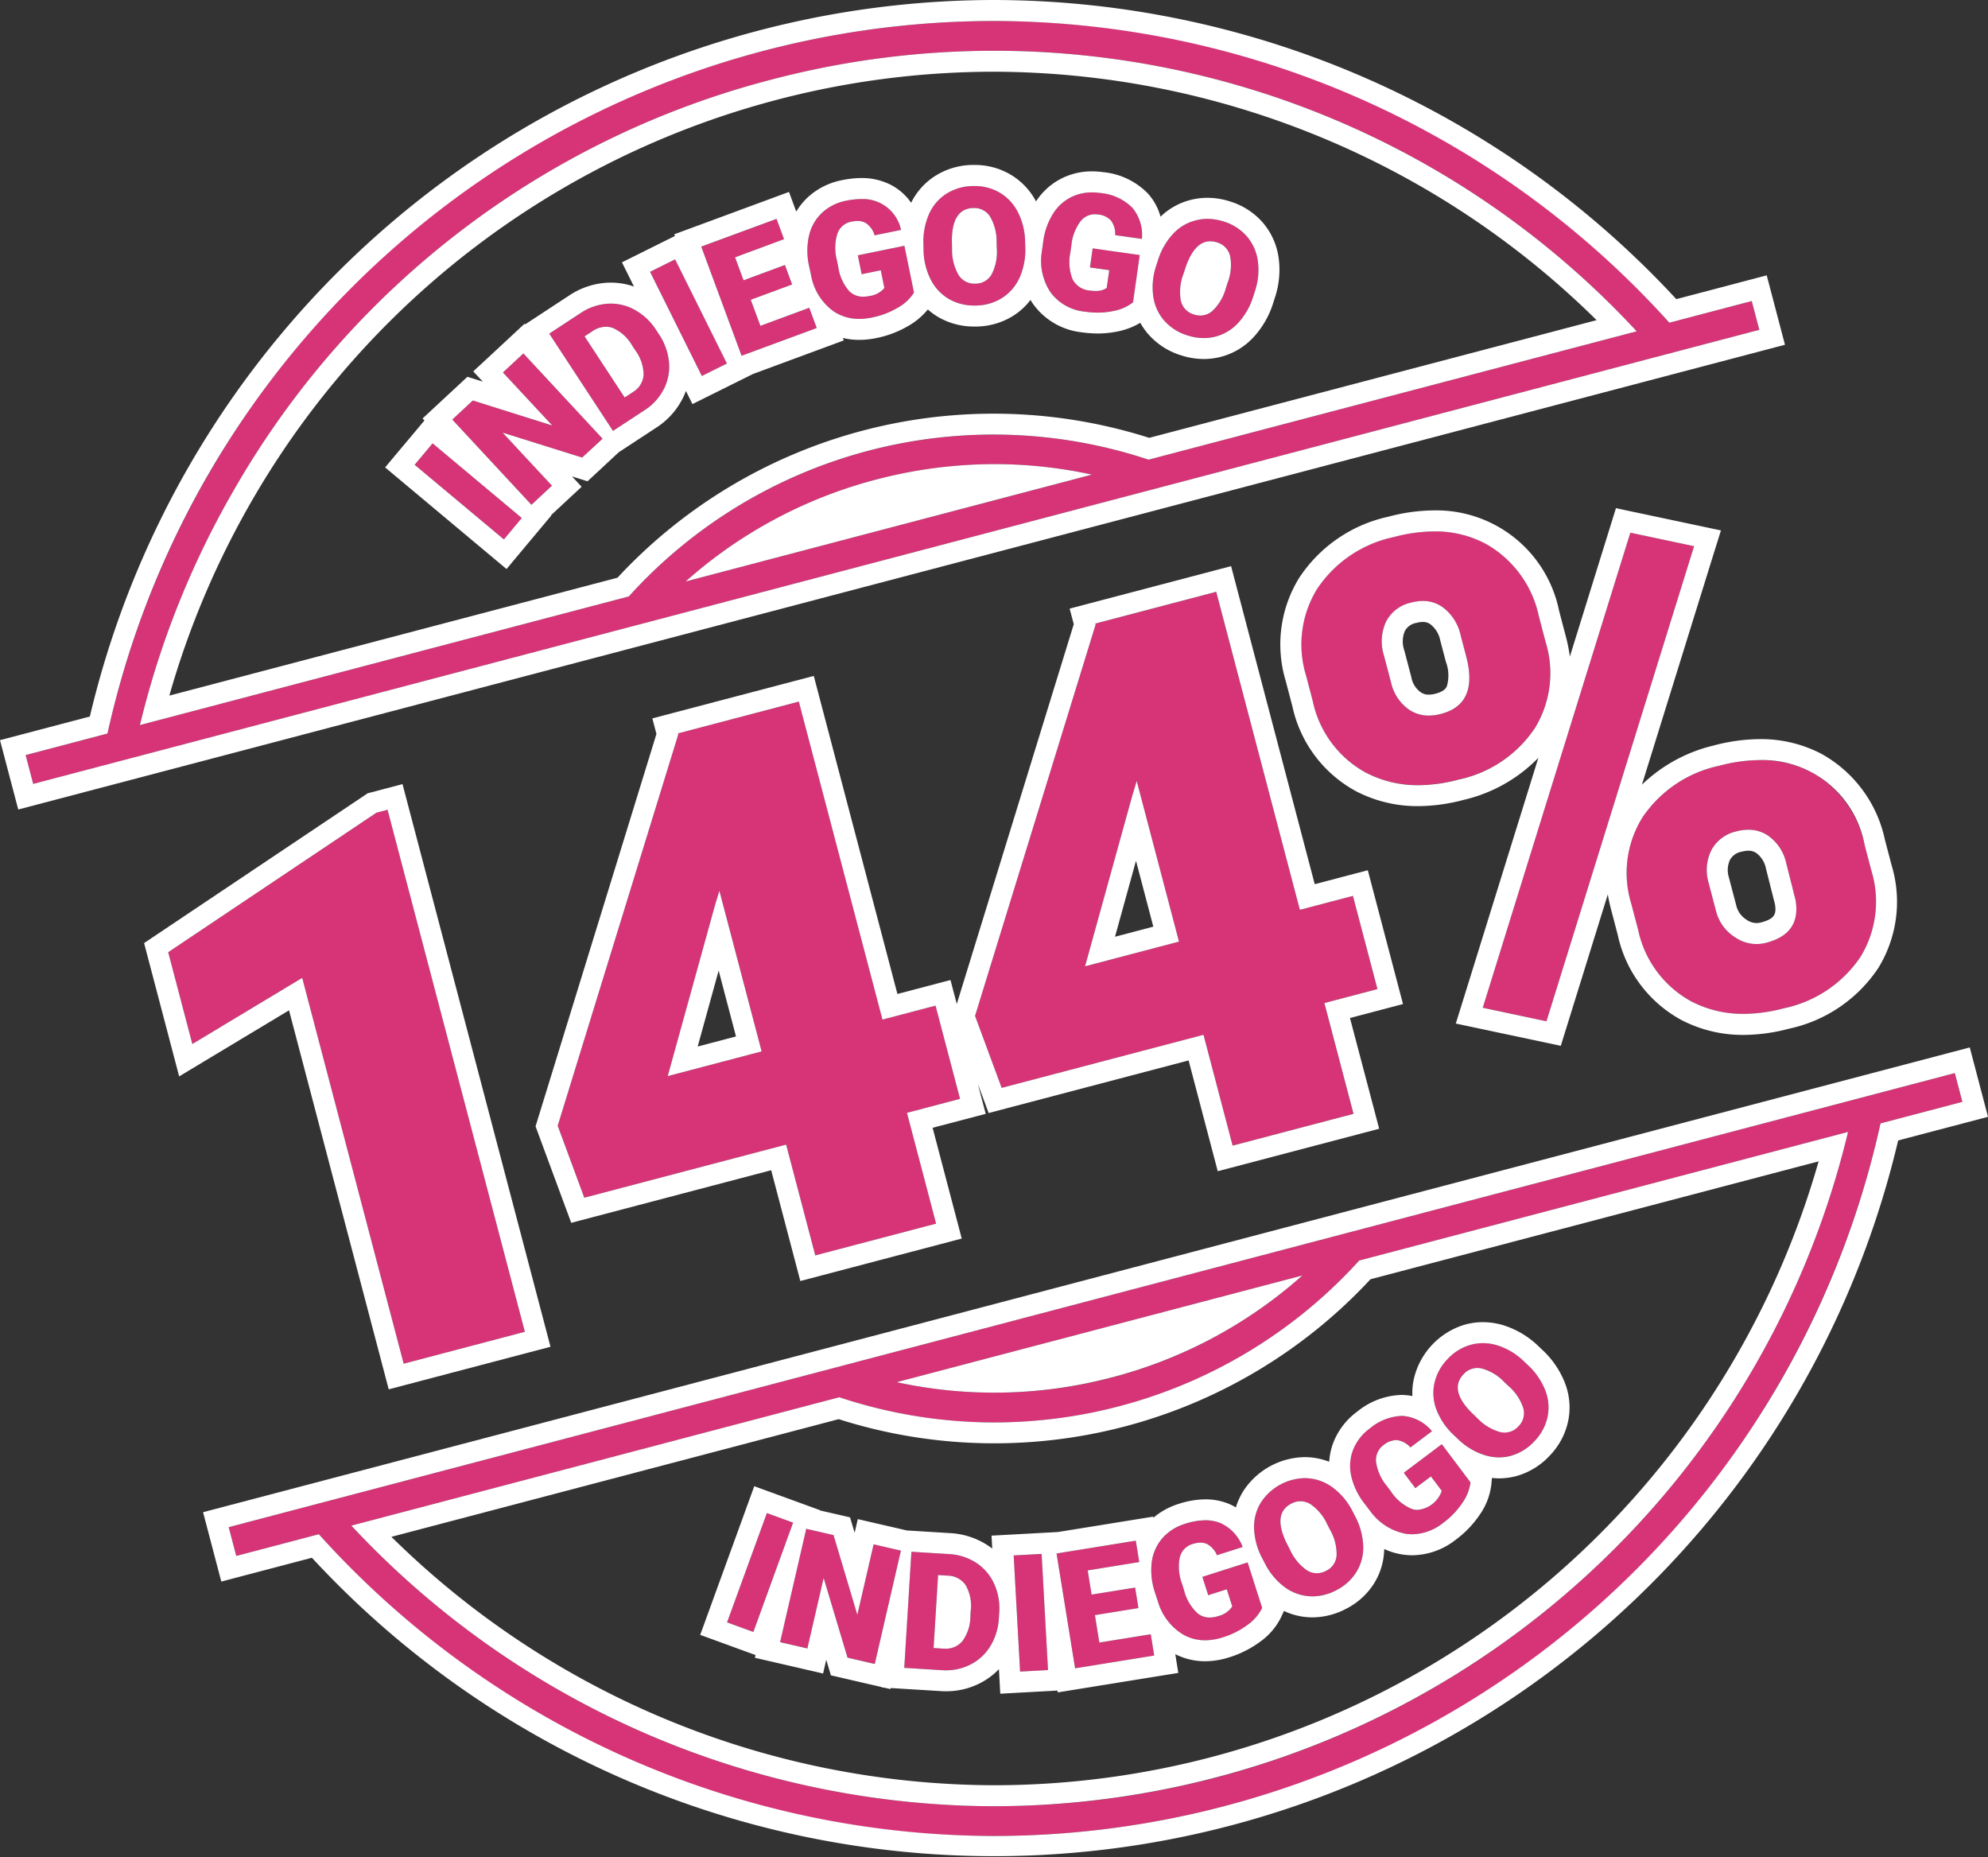 <svg id="Vrstva_1" data-name="Vrstva 1" xmlns="http://www.w3.org/2000/svg" viewBox="0 0 189.448 176.942"><rect x="0" y="0" width="189.448" height="176.942" fill="#333333" stroke="none"/><defs><style>.cls-1{fill:none;}.cls-2{fill:#d73478;}.cls-3{fill:#fff;}</style></defs><path class="cls-1" d="M92.709,22.881l.017.767a4.233,4.233,0,0,0,.168,1.174,4.119,4.119,0,0,0,.1-1.134l-.017-.513a4.1,4.1,0,0,0-.174-1.189A4.047,4.047,0,0,0,92.709,22.881Z"/><path class="cls-1" d="M124.954,146.654l-.234-.453a4.091,4.091,0,0,0-.669-1,4.04,4.04,0,0,0,.3.848l.346.684a4.265,4.265,0,0,0,.657.987A4.147,4.147,0,0,0,124.954,146.654Z"/><path class="cls-1" d="M24.222,47.334a82.182,82.182,0,0,0-8.085,18.947L58.844,55.047A48.855,48.855,0,0,1,109.513,41.72l42.636-11.215A81.458,81.458,0,0,0,73.959,9.53,81.09,81.09,0,0,0,24.222,47.334ZM75.88,20.161v0a6.141,6.141,0,0,1,1.1-1.364,6.67,6.67,0,0,1,3.273-1.64,9.07,9.07,0,0,1,1.814-.2,6.037,6.037,0,0,1,2.868.672,5.373,5.373,0,0,1,1.892,1.684,6.372,6.372,0,0,1,2.237-2.52,6.786,6.786,0,0,1,3.547-1.079c.081,0,.162,0,.242,0a6.685,6.685,0,0,1,3.335.853,6.5,6.5,0,0,1,2.538,2.617,6.289,6.289,0,0,1,2.763-2.339,6.458,6.458,0,0,1,2.579-.522,7.491,7.491,0,0,1,1.056.076,6.861,6.861,0,0,1,4.25,2.022,5.392,5.392,0,0,1,1.216,2.222,6.364,6.364,0,0,1,2.952-1.618,6.534,6.534,0,0,1,1.52-.18,7.12,7.12,0,0,1,2.183.355,6.742,6.742,0,0,1,3.086,2,6.514,6.514,0,0,1,1.514,3.355,8.376,8.376,0,0,1-.354,3.8l-.157.487a8.541,8.541,0,0,1-1.907,3.311,6.432,6.432,0,0,1-3.2,1.872,6.535,6.535,0,0,1-1.514.178,7.078,7.078,0,0,1-2.173-.352,6.82,6.82,0,0,1-3.078-1.969,6.318,6.318,0,0,1-.8-1.129,6.81,6.81,0,0,1-2.24.842,9.274,9.274,0,0,1-1.816.177,10.654,10.654,0,0,1-1.494-.109,6.589,6.589,0,0,1-4.591-2.6q-.173-.237-.324-.487a6.265,6.265,0,0,1-1.566,1.449,6.742,6.742,0,0,1-3.529,1.076c-.085,0-.169,0-.253,0a6.761,6.761,0,0,1-3.308-.824,6.348,6.348,0,0,1-1.13-.8,6.786,6.786,0,0,1-1.831,1.549,9.817,9.817,0,0,1-3.095,1.178,8.063,8.063,0,0,1-1.606.169,6.671,6.671,0,0,1-1.568-.183l.088.236-1.877.694-6.777,2.505-1.589.79-2.386,1.186-1.791.891-.622-1.251a7.035,7.035,0,0,1-.3.693,7.15,7.15,0,0,1-2.5,2.785l-3.05,2-.55.361-.181.168-1.946,1.809-.852.791-1.109-.348-.367-.116.915.985-1.465,1.362-1.443,1.342.027.023-1.282,1.534-1.71,2.043L48.27,54.22l-1.534-1.284-8.5-7.115L36.7,44.537,37.985,43,39.7,40.961l.75-.9-.176-.19,1.465-1.362,1.958-1.818.852-.792,1.11.349.352.111-.907-.976,1.465-1.361,1.951-1.814,1.062-.987-.007-.01.057-.037.353-.328.056.06,1.207-.792,2.986-1.958a7.255,7.255,0,0,1,3.543-1.215c.147-.009.293-.014.439-.014a6.619,6.619,0,0,1,2.2.377l-.258-.519L59.269,25l1.79-.89,2.385-1.187.873-.434-.06-.162,1.876-.693,7.177-2.653,1.877-.693Z"/><path class="cls-1" d="M113.134,126.489l-15.676,4.124a42.8,42.8,0,0,0,15.676-4.124Z"/><path class="cls-1" d="M114.453,27.869a4.13,4.13,0,0,0,.474-1.041l.156-.482a4.053,4.053,0,0,0,.235-1.179,4.067,4.067,0,0,0-.387.814l-.242.726A4.261,4.261,0,0,0,114.453,27.869Z"/><path class="cls-1" d="M169.147,86.167l-.859-3.406a2.4,2.4,0,0,0-.92-1.48,1.288,1.288,0,0,0-.753-.22,2.513,2.513,0,0,0-.629.09,1.588,1.588,0,0,0-1.117.762,2.315,2.315,0,0,0-.127,1.642l.722,2.743a2.191,2.191,0,0,0,.987,1.346,1.663,1.663,0,0,0,.93.309,1.768,1.768,0,0,0,.452-.063C169.127,87.55,169.3,87.1,169.147,86.167Z"/><path class="cls-1" d="M137.887,65.385a3.723,3.723,0,0,0-.1-2.34l-.536-2.039a2.563,2.563,0,0,0-.936-1.523,1.18,1.18,0,0,0-.718-.219,2.474,2.474,0,0,0-.621.09,1.526,1.526,0,0,0-1.1.785,2.571,2.571,0,0,0-.045,1.843l.67,2.544a2.238,2.238,0,0,0,.909,1.446,1.3,1.3,0,0,0,.754.217,2.625,2.625,0,0,0,.663-.1C137.677,65.868,137.83,65.517,137.887,65.385Z"/><path class="cls-1" d="M92.031,46.318a43.014,43.014,0,0,0-15.717,4.134Z"/><polygon class="cls-1" points="106.256 89.257 109.909 88.296 108.259 82.021 106.256 89.257"/><polygon class="cls-1" points="66.486 99.718 70.139 98.757 68.488 92.481 66.486 99.718"/><path class="cls-1" d="M142,133.158a4.093,4.093,0,0,0-.961-.721,4.008,4.008,0,0,0,.567.7l.551.531a4.276,4.276,0,0,0,.947.717,4.1,4.1,0,0,0-.732-.875Z"/><path class="cls-1" d="M165.227,129.607a82.179,82.179,0,0,0,8.084-18.947L130.6,121.894a48.856,48.856,0,0,1-50.682,13.331L37.3,146.437a81.46,81.46,0,0,0,78.19,20.974A81.092,81.092,0,0,0,165.227,129.607Zm-15.8,5.836a6.739,6.739,0,0,1-1.749,3.251,6.817,6.817,0,0,1-3.107,1.928,6.306,6.306,0,0,1-2.4.2l-.053.6a6.278,6.278,0,0,1-1.107,2.9,9.806,9.806,0,0,1-2.291,2.388,6.8,6.8,0,0,1-4.133,1.478,6.265,6.265,0,0,1-.954-.073,6.387,6.387,0,0,1-1.728-.523,6.382,6.382,0,0,1-.93,3.219,6.745,6.745,0,0,1-2.724,2.489,6.9,6.9,0,0,1-3.183.805c-.128,0-.257,0-.385-.011a6.3,6.3,0,0,1-2.332-.6l-.244.54a6.258,6.258,0,0,1-2,2.374,9.876,9.876,0,0,1-2.953,1.5,7.665,7.665,0,0,1-2.316.379,6.231,6.231,0,0,1-2.842-.675l.289,1.785-1.975.319-7.538,1.218-1.975.319-.028-.175-.788.044-2.661.146-2,.111-.11-2-.018-.34a6.725,6.725,0,0,1-1.839,1.356,7.072,7.072,0,0,1-3.209.751c-.148,0-.3,0-.459-.014l-3.639-.223-1.17-.072-.023.1-.594-.137-.209-.013,0-.035-1.147-.264-2.59-.6-1.133-.261-.334-1.114-.11-.368-.3,1.309-1.949-.45-2.6-.6-1.949-.45L72,157.7l-.893-.325-2.5-.913-1.878-.685.685-1.879L71.2,143.486l.684-1.88,1.88.685,2.5.912,1.879.685-.009.024,1.744.4,1.134.262.332,1.115.106.353.3-1.3,1.949.45,2.6.6.132.031.545.033,3.563.22a7.253,7.253,0,0,1,3.567,1.148q.237.155.457.326L94.5,146.32l2-.109,2.66-.145,1.671-.092,7.1-1.146,1.974-.319.018.105a6.873,6.873,0,0,1,2.417-1.323,8.388,8.388,0,0,1,2.537-.429,5.8,5.8,0,0,1,2.168.4,5.293,5.293,0,0,1,.743.368,6.344,6.344,0,0,1,.669-1.5,7.1,7.1,0,0,1,5.884-3.29c.148,0,.3.005.449.015a6.372,6.372,0,0,1,1.888.426,6.151,6.151,0,0,1,.423-1.9,6.662,6.662,0,0,1,2.255-2.886,6.981,6.981,0,0,1,4.187-1.582c.083,0,.165,0,.251.006a5.376,5.376,0,0,1,.813.1,6.286,6.286,0,0,1,.137-1.632,7.065,7.065,0,0,1,4.895-5.183,6.4,6.4,0,0,1,1.682-.226,6.814,6.814,0,0,1,2,.308,8.408,8.408,0,0,1,3.274,1.959l.371.351a8.545,8.545,0,0,1,2.162,3.15A6.406,6.406,0,0,1,149.425,135.443Z"/><path class="cls-2" d="M20.046,44.9a86.677,86.677,0,0,0-9.8,25l-7.8,2.051.288,1.1.433,1.646L167.655,31.426l-.433-1.647-.288-1.095-7.852,2.065A86.359,86.359,0,0,0,72.729,4.854,85.9,85.9,0,0,0,20.046,44.9Zm45.293,10.51A44.021,44.021,0,0,1,83.474,45.7,44.475,44.475,0,0,1,94.8,44.227a43.652,43.652,0,0,1,9.255,1ZM73.451,7.6A83.481,83.481,0,0,1,155.97,31.568L109.454,43.8A46.9,46.9,0,0,0,59.921,56.832L13.336,69.086A83.928,83.928,0,0,1,22.5,46.326,83.072,83.072,0,0,1,73.451,7.6Z"/><path class="cls-3" d="M170.1,32.851l-.509-1.934-.433-1.646-.288-1.1-.509-1.934-1.934.509-6.682,1.757A88.766,88.766,0,0,0,94.708,0h0A88.643,88.643,0,0,0,8.563,68.273L1.934,70.017,0,70.526.509,72.46l.288,1.1L1.23,75.2l.509,1.934,1.934-.508L168.164,33.36ZM94.708,2a86.849,86.849,0,0,1,64.374,28.749l7.852-2.065.288,1.095.433,1.647L3.164,74.693l-.433-1.646-.288-1.1,7.8-2.051A86.568,86.568,0,0,1,94.708,2Z"/><path class="cls-3" d="M13.336,69.086,59.921,56.832A46.861,46.861,0,0,1,109.454,43.8L155.97,31.568A83.481,83.481,0,0,0,73.451,7.6,83.072,83.072,0,0,0,22.5,46.326,83.928,83.928,0,0,0,13.336,69.086ZM152.149,30.505,109.513,41.72A48.9,48.9,0,0,0,58.844,55.047L16.137,66.281a82.182,82.182,0,0,1,8.085-18.947,81.695,81.695,0,0,1,70.485-40.5A82.062,82.062,0,0,1,152.149,30.505Z"/><path class="cls-3" d="M83.474,45.7a44.021,44.021,0,0,0-18.135,9.707l38.714-10.183a43.652,43.652,0,0,0-9.255-1A44.475,44.475,0,0,0,83.474,45.7Z"/><path class="cls-2" d="M169.4,132.044a86.671,86.671,0,0,0,9.8-25l7.8-2.052-.313-1.19-.409-1.552L21.793,145.516l.409,1.552.313,1.19,7.868-2.07a86.322,86.322,0,0,0,86.336,25.9A85.889,85.889,0,0,0,169.4,132.044Zm-45.292-10.51A44.089,44.089,0,0,1,85.451,131.7ZM116,169.346a83.427,83.427,0,0,1-21.249,2.76H94.74a83.986,83.986,0,0,1-61.262-26.732l46.5-12.232a46.841,46.841,0,0,0,14.751,2.4h0a46.991,46.991,0,0,0,34.794-15.428l46.585-12.254A83.864,83.864,0,0,1,116,169.346Z"/><path class="cls-3" d="M188.94,104.481l-.313-1.189-.408-1.553-.509-1.934-1.934.509L21.285,143.582l-1.934.508.508,1.934.409,1.553.312,1.189.509,1.935,1.934-.509,6.7-1.762a88.522,88.522,0,0,0,151.163-39.762l6.629-1.744,1.934-.508Zm-94.2,70.461a86.826,86.826,0,0,1-64.357-28.754l-7.868,2.07-.313-1.19-.409-1.552,164.491-43.268.409,1.552.313,1.19-7.8,2.052a86.568,86.568,0,0,1-84.465,67.9Z"/><path class="cls-3" d="M105.974,131.242a44.021,44.021,0,0,0,18.136-9.708L85.451,131.7a43.83,43.83,0,0,0,20.523-.461Z"/><path class="cls-3" d="M176.112,107.855l-46.585,12.254a46.991,46.991,0,0,1-34.794,15.428h0a46.841,46.841,0,0,1-14.751-2.4l-46.5,12.232A83.986,83.986,0,0,0,94.74,172.106h.009a83.825,83.825,0,0,0,81.363-64.251ZM94.749,170.106A82.078,82.078,0,0,1,37.3,146.437l42.623-11.212A48.915,48.915,0,0,0,130.6,121.894l42.707-11.234a82.179,82.179,0,0,1-8.084,18.947,81.7,81.7,0,0,1-70.478,40.5Z"/><polygon class="cls-2" points="109.994 157.747 109.666 155.719 104.766 156.51 104.344 153.894 108.492 153.224 108.176 151.27 104.028 151.94 103.655 149.634 108.57 148.839 108.241 146.802 100.688 148.022 102.456 158.965 109.994 157.747"/><polygon class="cls-2" points="83.255 147.146 81.704 153.866 79.435 146.264 76.831 145.662 74.339 156.464 76.943 157.065 78.493 150.344 80.77 157.948 83.36 158.545 85.851 147.744 83.255 147.146"/><rect class="cls-2" x="96.907" y="148.127" width="2.665" height="11.085" transform="translate(-8.303 5.636) rotate(-3.153)"/><rect class="cls-2" x="66.896" y="148.502" width="11.084" height="2.664" transform="translate(-93.139 166.62) rotate(-69.987)"/><path class="cls-2" d="M118.9,148.879l-4.315,1.378.559,1.747,1.769-.565.523,1.639a2.244,2.244,0,0,1-1.337.915,2.7,2.7,0,0,1-.816.138,1.8,1.8,0,0,1-1.139-.389,4.467,4.467,0,0,1-1.3-2.2l-.2-.639a4.538,4.538,0,0,1-.211-2.49,1.742,1.742,0,0,1,1.219-1.285,2.535,2.535,0,0,1,.76-.131,1.509,1.509,0,0,1,.594.115,2.105,2.105,0,0,1,.968,1.081l2.451-.782a4.019,4.019,0,0,0-2.133-2.288,3.785,3.785,0,0,0-1.423-.259,6.4,6.4,0,0,0-1.93.334,4.689,4.689,0,0,0-2.174,1.386,4.3,4.3,0,0,0-1.006,2.294,6.611,6.611,0,0,0,.319,2.9l.3.911a5.392,5.392,0,0,0,2.455,3.109,4.225,4.225,0,0,0,2.01.5,5.626,5.626,0,0,0,1.709-.285,7.8,7.8,0,0,0,2.353-1.191,4.3,4.3,0,0,0,1.383-1.6Z"/><path class="cls-2" d="M133.771,140.331l1.1,1.466,1.484-1.116,1.035,1.375a2.7,2.7,0,0,1-2.3,1.811,1.8,1.8,0,0,1-.589-.1,4.458,4.458,0,0,1-1.952-1.651l-.4-.536a4.549,4.549,0,0,1-1.019-2.281,1.745,1.745,0,0,1,.728-1.616,2,2,0,0,1,1.18-.464c.031,0,.062,0,.093,0a2.1,2.1,0,0,1,1.27.7l2.057-1.546a4.023,4.023,0,0,0-2.768-1.458c-.051,0-.1,0-.155,0a5.036,5.036,0,0,0-2.985,1.18,4.675,4.675,0,0,0-1.6,2.025,4.308,4.308,0,0,0-.194,2.5,6.609,6.609,0,0,0,1.257,2.632l.582.763a5.393,5.393,0,0,0,3.342,2.125,4.2,4.2,0,0,0,.65.05,4.826,4.826,0,0,0,2.93-1.076,7.781,7.781,0,0,0,1.83-1.9,4.318,4.318,0,0,0,.779-1.968l-2.736-3.638Z"/><path class="cls-2" d="M93.014,148.9a5.263,5.263,0,0,0-2.6-.826l-3.563-.219-.68,11.063,3.639.224c.113.006.226.01.336.01a5.057,5.057,0,0,0,2.309-.538,4.708,4.708,0,0,0,1.924-1.773,5.7,5.7,0,0,0,.81-2.685l.031-.509a5.689,5.689,0,0,0-.5-2.757A4.7,4.7,0,0,0,93.014,148.9Zm-.512,4.61-.029.479a4,4,0,0,1-.765,2.389,2.032,2.032,0,0,1-1.626.716c-.061,0-.124,0-.187-.006l-.927-.057.428-6.953.895.056a2.107,2.107,0,0,1,1.743.923A3.971,3.971,0,0,1,92.5,153.511Z"/><path class="cls-2" d="M146.223,137.32a4.749,4.749,0,0,0,1.246-2.3,4.428,4.428,0,0,0-.22-2.562,6.547,6.547,0,0,0-1.67-2.41l-.371-.351a6.378,6.378,0,0,0-2.485-1.5,4.781,4.781,0,0,0-1.411-.22,4.349,4.349,0,0,0-1.154.156,4.727,4.727,0,0,0-2.214,1.363,4.787,4.787,0,0,0-1.254,2.309,4.426,4.426,0,0,0,.218,2.566,6.544,6.544,0,0,0,1.676,2.409l.453.43a6.341,6.341,0,0,0,2.461,1.443,4.7,4.7,0,0,0,1.348.2,4.3,4.3,0,0,0,1.178-.165A4.806,4.806,0,0,0,146.223,137.32Zm-3.254-.869a4.786,4.786,0,0,1-2.19-1.33l-.587-.566q-2.111-2.156-.728-3.615a1.761,1.761,0,0,1,1.317-.6,2.127,2.127,0,0,1,.39.038,4.662,4.662,0,0,1,2.2,1.324l.37.351a4.66,4.66,0,0,1,1.414,2.1,1.747,1.747,0,0,1-.448,1.725,1.777,1.777,0,0,1-1.323.609A2.026,2.026,0,0,1,142.969,136.451Z"/><path class="cls-2" d="M129.27,149.769a4.441,4.441,0,0,0,.637-2.492,6.524,6.524,0,0,0-.781-2.826l-.234-.454a6.367,6.367,0,0,0-1.851-2.235,4.518,4.518,0,0,0-2.4-.909c-.1-.007-.206-.01-.309-.01a5.1,5.1,0,0,0-4.178,2.334,4.431,4.431,0,0,0-.64,2.493,6.558,6.558,0,0,0,.786,2.828l.287.554a6.329,6.329,0,0,0,1.845,2.176,4.442,4.442,0,0,0,2.372.87c.089,0,.177.008.266.008a4.889,4.889,0,0,0,2.265-.582A4.757,4.757,0,0,0,129.27,149.769Zm-2.89-.1a1.945,1.945,0,0,1-.894.235,1.806,1.806,0,0,1-.936-.276,4.808,4.808,0,0,1-1.628-1.979l-.367-.727q-1.281-2.732.506-3.653a1.878,1.878,0,0,1,.872-.227,1.843,1.843,0,0,1,.924.263,4.664,4.664,0,0,1,1.641,1.977l.233.453a4.663,4.663,0,0,1,.641,2.454A1.748,1.748,0,0,1,126.38,149.671Z"/><path class="cls-3" d="M146.955,128.6l-.371-.351a8.408,8.408,0,0,0-3.274-1.959,6.814,6.814,0,0,0-2-.308,6.4,6.4,0,0,0-1.682.226,7.065,7.065,0,0,0-4.895,5.183,6.286,6.286,0,0,0-.137,1.632,5.376,5.376,0,0,0-.813-.1c-.086,0-.168-.006-.251-.006a6.981,6.981,0,0,0-4.187,1.582,6.662,6.662,0,0,0-2.255,2.886,6.151,6.151,0,0,0-.423,1.9,6.372,6.372,0,0,0-1.888-.426c-.153-.01-.3-.015-.449-.015a7.1,7.1,0,0,0-5.884,3.29,6.344,6.344,0,0,0-.669,1.5,5.293,5.293,0,0,0-.743-.368,5.8,5.8,0,0,0-2.168-.4,8.388,8.388,0,0,0-2.537.429,6.873,6.873,0,0,0-2.417,1.323l-.018-.105-1.974.319-7.1,1.146-1.671.092-2.66.145-2,.109.068,1.233q-.22-.171-.457-.326a7.253,7.253,0,0,0-3.567-1.148l-3.563-.22-.545-.033-.132-.031-2.6-.6-1.949-.45-.3,1.3-.106-.353-.332-1.115-1.134-.262-1.744-.4.009-.024-1.879-.685-2.5-.912-1.88-.685-.684,1.88L67.411,153.9l-.685,1.879,1.878.685,2.5.913L72,157.7l-.06.261,1.949.45,2.6.6,1.949.45.3-1.309.11.368.334,1.114,1.133.261,2.59.6,1.147.264,0,.035.209.013.594.137.023-.1,1.17.072,3.639.223c.161.009.311.014.459.014a7.072,7.072,0,0,0,3.209-.751,6.725,6.725,0,0,0,1.839-1.356l.018.34.11,2,2-.111,2.661-.146.788-.044.028.175,1.975-.319,7.538-1.218,1.975-.319L112,157.617a6.231,6.231,0,0,0,2.842.675,7.665,7.665,0,0,0,2.316-.379,9.876,9.876,0,0,0,2.953-1.5,6.258,6.258,0,0,0,2-2.374l.244-.54a6.3,6.3,0,0,0,2.332.6c.128.007.257.011.385.011a6.9,6.9,0,0,0,3.183-.805,6.745,6.745,0,0,0,2.724-2.489,6.382,6.382,0,0,0,.93-3.219,6.387,6.387,0,0,0,1.728.523,6.265,6.265,0,0,0,.954.073,6.8,6.8,0,0,0,4.133-1.478,9.806,9.806,0,0,0,2.291-2.388,6.278,6.278,0,0,0,1.107-2.9l.053-.6a6.306,6.306,0,0,0,2.4-.2,6.817,6.817,0,0,0,3.107-1.928,6.739,6.739,0,0,0,1.749-3.251,6.406,6.406,0,0,0-.308-3.693A8.545,8.545,0,0,0,146.955,128.6ZM141.5,138.658a6.341,6.341,0,0,1-2.461-1.443l-.453-.43a6.544,6.544,0,0,1-1.676-2.409,4.426,4.426,0,0,1-.218-2.566,4.787,4.787,0,0,1,1.254-2.309,4.727,4.727,0,0,1,2.214-1.363,4.349,4.349,0,0,1,1.154-.156,4.781,4.781,0,0,1,1.411.22,6.378,6.378,0,0,1,2.485,1.5l.371.351a6.547,6.547,0,0,1,1.67,2.41,4.428,4.428,0,0,1,.22,2.562,4.749,4.749,0,0,1-1.246,2.3,4.806,4.806,0,0,1-2.2,1.377,4.3,4.3,0,0,1-1.178.165A4.7,4.7,0,0,1,141.5,138.658Zm-2.149,4.557a7.781,7.781,0,0,1-1.83,1.9,4.826,4.826,0,0,1-2.93,1.076,4.2,4.2,0,0,1-.65-.05,5.393,5.393,0,0,1-3.342-2.125l-.582-.763a6.609,6.609,0,0,1-1.257-2.632,4.308,4.308,0,0,1,.194-2.5,4.675,4.675,0,0,1,1.6-2.025,5.036,5.036,0,0,1,2.985-1.18c.052,0,.1,0,.155,0a4.023,4.023,0,0,1,2.768,1.458l-2.057,1.546a2.1,2.1,0,0,0-1.27-.7c-.031,0-.062,0-.093,0a2,2,0,0,0-1.18.464,1.745,1.745,0,0,0-.728,1.616,4.549,4.549,0,0,0,1.019,2.281l.4.536a4.458,4.458,0,0,0,1.952,1.651,1.8,1.8,0,0,0,.589.1,2.7,2.7,0,0,0,2.3-1.811l-1.035-1.375-1.484,1.116-1.1-1.466,3.621-2.722,2.736,3.638A4.318,4.318,0,0,1,139.349,143.215ZM124.8,152.1a4.442,4.442,0,0,1-2.372-.87,6.329,6.329,0,0,1-1.845-2.176l-.287-.554a6.558,6.558,0,0,1-.786-2.828,4.431,4.431,0,0,1,.64-2.493,5.1,5.1,0,0,1,4.178-2.334c.1,0,.206,0,.309.01a4.518,4.518,0,0,1,2.4.909A6.367,6.367,0,0,1,128.892,144l.234.454a6.524,6.524,0,0,1,.781,2.826,4.441,4.441,0,0,1-.637,2.492,4.757,4.757,0,0,1-1.935,1.755,4.889,4.889,0,0,1-2.265.582C124.981,152.106,124.893,152.1,124.8,152.1Zm-5.9,2.718a7.8,7.8,0,0,1-2.353,1.191,5.626,5.626,0,0,1-1.709.285,4.225,4.225,0,0,1-2.01-.5,5.392,5.392,0,0,1-2.455-3.109l-.3-.911a6.611,6.611,0,0,1-.319-2.9,4.3,4.3,0,0,1,1.006-2.294,4.689,4.689,0,0,1,2.174-1.386,6.4,6.4,0,0,1,1.93-.334,3.785,3.785,0,0,1,1.423.259,4.019,4.019,0,0,1,2.133,2.288l-2.451.782a2.105,2.105,0,0,0-.968-1.081,1.509,1.509,0,0,0-.594-.115,2.535,2.535,0,0,0-.76.131,1.742,1.742,0,0,0-1.219,1.285,4.538,4.538,0,0,0,.211,2.49l.2.639a4.467,4.467,0,0,0,1.3,2.2,1.8,1.8,0,0,0,1.139.389,2.7,2.7,0,0,0,.816-.138,2.244,2.244,0,0,0,1.337-.915l-.523-1.639-1.769.565-.559-1.747,4.315-1.378,1.385,4.337A4.3,4.3,0,0,1,118.9,154.816Zm-23.679-1.168-.031.509a5.7,5.7,0,0,1-.81,2.685,4.708,4.708,0,0,1-1.924,1.773,5.057,5.057,0,0,1-2.309.538c-.11,0-.223,0-.336-.01l-3.639-.224.68-11.063,3.563.219a5.263,5.263,0,0,1,2.6.826,4.7,4.7,0,0,1,1.713,1.99A5.689,5.689,0,0,1,95.224,153.648Zm-14.454,4.3-2.277-7.6-1.55,6.721-2.6-.6,2.492-10.8,2.6.6,2.269,7.6,1.551-6.72,2.6.6-2.491,10.8Zm-11.48-3.363,3.793-10.415,2.5.913L71.793,155.5Zm29.975-6.522.609,11.067-2.661.146L96.6,148.208Zm8.976-1.261.329,2.037-4.915.795.373,2.306,4.148-.67.316,1.954-4.148.67.422,2.616,4.9-.791.328,2.028-7.538,1.218-1.768-10.943Z"/><path class="cls-3" d="M145.157,134.161a4.66,4.66,0,0,0-1.414-2.1l-.37-.351a4.662,4.662,0,0,0-2.2-1.324,2.127,2.127,0,0,0-.39-.038,1.761,1.761,0,0,0-1.317.6q-1.381,1.461.728,3.615l.587.566a4.786,4.786,0,0,0,2.19,1.33,2.026,2.026,0,0,0,.417.044,1.777,1.777,0,0,0,1.323-.609A1.747,1.747,0,0,0,145.157,134.161Z"/><path class="cls-3" d="M126.731,145.737l-.233-.453a4.664,4.664,0,0,0-1.641-1.977,1.843,1.843,0,0,0-.924-.263,1.878,1.878,0,0,0-.872.227q-1.787.921-.506,3.653l.367.727a4.808,4.808,0,0,0,1.628,1.979,1.806,1.806,0,0,0,.936.276,1.945,1.945,0,0,0,.894-.235,1.748,1.748,0,0,0,.992-1.48A4.663,4.663,0,0,0,126.731,145.737Z"/><path class="cls-3" d="M90.291,150.135l-.895-.056-.428,6.953.927.057c.063,0,.126.006.187.006a2.032,2.032,0,0,0,1.626-.716,4,4,0,0,0,.765-2.389l.029-.479a3.971,3.971,0,0,0-.468-2.453A2.107,2.107,0,0,0,90.291,150.135Z"/><rect class="cls-2" x="43.292" y="41.281" width="2.664" height="11.084" transform="translate(-19.923 50.987) rotate(-50.068)"/><path class="cls-2" d="M88,23.345l.019.624a6.366,6.366,0,0,0,.73,2.758,4.447,4.447,0,0,0,1.767,1.807,4.757,4.757,0,0,0,2.341.575l.19,0a4.76,4.76,0,0,0,2.5-.752,4.448,4.448,0,0,0,1.65-1.975,6.542,6.542,0,0,0,.511-2.887l-.016-.51a6.389,6.389,0,0,0-.708-2.815A4.52,4.52,0,0,0,95.2,18.314a4.7,4.7,0,0,0-2.351-.594q-.09,0-.18,0a4.784,4.784,0,0,0-2.517.756A4.434,4.434,0,0,0,88.5,20.454,6.564,6.564,0,0,0,88,23.345Zm4.742-3.53h.075a1.764,1.764,0,0,1,1.531.808,4.674,4.674,0,0,1,.629,2.49l.017.511a4.671,4.671,0,0,1-.479,2.49,1.749,1.749,0,0,1-1.534.908l-.077,0a1.757,1.757,0,0,1-1.555-.827,4.789,4.789,0,0,1-.618-2.487l-.018-.815Q90.73,19.877,92.738,19.815Z"/><polygon class="cls-2" points="66.827 23.507 70.67 33.904 77.833 31.256 77.119 29.328 72.464 31.049 71.545 28.564 75.487 27.107 74.801 25.25 70.859 26.708 70.049 24.515 74.718 22.789 74.003 20.854 66.827 23.507"/><path class="cls-2" d="M103.4,29.69a8.649,8.649,0,0,0,1.214.089,7.189,7.189,0,0,0,1.422-.138,4.322,4.322,0,0,0,1.943-.84l.637-4.508-4.485-.635-.257,1.817,1.839.26-.241,1.7a1.865,1.865,0,0,1-1.071.281,3.741,3.741,0,0,1-.531-.04,2.009,2.009,0,0,1-1.653-1.075A4.471,4.471,0,0,1,102,24.057l.095-.664a4.526,4.526,0,0,1,.892-2.333,1.724,1.724,0,0,1,1.356-.649,2.082,2.082,0,0,1,.3.022,1.915,1.915,0,0,1,1.225.573,2.1,2.1,0,0,1,.4,1.395l2.548.361a4.021,4.021,0,0,0-.926-2.988,4.92,4.92,0,0,0-3.052-1.389,5.45,5.45,0,0,0-.775-.056,4.455,4.455,0,0,0-1.786.358,4.3,4.3,0,0,0-1.9,1.63,6.614,6.614,0,0,0-.972,2.749l-.128.952a5.392,5.392,0,0,0,.86,3.866A4.641,4.641,0,0,0,103.4,29.69Z"/><path class="cls-2" d="M110.338,24.832l-.192.593a6.348,6.348,0,0,0-.24,2.843,4.416,4.416,0,0,0,1.055,2.295,4.81,4.81,0,0,0,2.192,1.391,5.073,5.073,0,0,0,1.561.256,4.515,4.515,0,0,0,1.048-.123,4.438,4.438,0,0,0,2.216-1.306,6.541,6.541,0,0,0,1.453-2.546l.157-.486a6.379,6.379,0,0,0,.279-2.89,4.529,4.529,0,0,0-1.049-2.342,4.754,4.754,0,0,0-2.186-1.408,5.127,5.127,0,0,0-1.57-.258,4.522,4.522,0,0,0-1.055.125,4.431,4.431,0,0,0-2.22,1.3A6.547,6.547,0,0,0,110.338,24.832Zm2.448,1.261.257-.773q.849-2.328,2.291-2.328a2.152,2.152,0,0,1,.656.11,1.77,1.77,0,0,1,1.24,1.3,4.659,4.659,0,0,1-.243,2.557l-.157.485a4.672,4.672,0,0,1-1.288,2.184,1.759,1.759,0,0,1-1.144.441,1.967,1.967,0,0,1-.6-.1,1.766,1.766,0,0,1-1.261-1.325A4.8,4.8,0,0,1,112.786,26.093Z"/><path class="cls-2" d="M77.1,22.44a6.607,6.607,0,0,0,.006,2.917l.2.938a5.393,5.393,0,0,0,2.107,3.353,4.307,4.307,0,0,0,2.471.737,5.989,5.989,0,0,0,1.2-.129,7.768,7.768,0,0,0,2.466-.932A4.3,4.3,0,0,0,87.1,27.881l-.913-4.461-4.438.908.367,1.8,1.82-.373.345,1.686a2.238,2.238,0,0,1-1.428.766,2.916,2.916,0,0,1-.584.063,1.836,1.836,0,0,1-1.332-.521,4.451,4.451,0,0,1-1.055-2.329l-.134-.657a4.551,4.551,0,0,1,.055-2.5,1.743,1.743,0,0,1,1.351-1.146,2.817,2.817,0,0,1,.555-.061,1.589,1.589,0,0,1,.792.189,2.1,2.1,0,0,1,.847,1.179l2.521-.516a3.713,3.713,0,0,0-3.8-2.941,7.077,7.077,0,0,0-1.413.154,4.681,4.681,0,0,0-2.31,1.145A4.282,4.282,0,0,0,77.1,22.44Z"/><path class="cls-2" d="M62.792,31.846l-.279-.427a5.682,5.682,0,0,0-2.049-1.91,4.688,4.688,0,0,0-2.252-.579c-.1,0-.207,0-.311.01a5.258,5.258,0,0,0-2.575.892L52.341,31.79l6.078,9.269,3.05-2a5.134,5.134,0,0,0,1.8-2.006,4.709,4.709,0,0,0,.481-2.572A5.721,5.721,0,0,0,62.792,31.846ZM60.3,37.365l-.778.51-3.82-5.825.752-.493a2.322,2.322,0,0,1,1.279-.423,1.99,1.99,0,0,1,.67.119,3.972,3.972,0,0,1,1.843,1.686l.263.4a4.012,4.012,0,0,1,.819,2.373A2.078,2.078,0,0,1,60.3,37.365Z"/><polygon class="cls-2" points="49.877 33.676 47.927 35.49 52.622 40.542 45.054 38.159 43.096 39.978 50.642 48.097 52.6 46.278 47.904 41.226 55.477 43.604 57.423 41.795 49.877 33.676"/><rect class="cls-2" x="64.277" y="24.724" width="2.665" height="11.084" transform="translate(-6.614 32.371) rotate(-26.434)"/><path class="cls-3" d="M66.133,21.631l-1.876.693.06.162-.873.434-2.385,1.187-1.79.89.89,1.791.258.519a6.619,6.619,0,0,0-2.2-.377c-.146,0-.292,0-.439.014a7.255,7.255,0,0,0-3.543,1.215l-2.986,1.958-1.207.792-.056-.06-.353.328-.057.037.007.01-1.062.987-1.951,1.814L45.1,35.386l.907.976-.352-.111-1.11-.349-.852.792-1.958,1.818L40.27,39.874l.176.19-.75.9L37.985,43,36.7,44.537l1.533,1.284,8.5,7.115L48.27,54.22l1.283-1.535,1.71-2.043,1.282-1.534-.027-.023,1.443-1.342,1.465-1.362-.915-.985.367.116,1.109.348.852-.791,1.946-1.809.181-.168.55-.361,3.05-2a7.15,7.15,0,0,0,2.5-2.785,7.035,7.035,0,0,0,.3-.693l.622,1.251,1.791-.891,2.386-1.186,1.589-.79,6.777-2.505,1.877-.694-.088-.236a6.671,6.671,0,0,0,1.568.183,8.063,8.063,0,0,0,1.606-.169,9.817,9.817,0,0,0,3.095-1.178,6.786,6.786,0,0,0,1.831-1.549,6.348,6.348,0,0,0,1.13.8,6.761,6.761,0,0,0,3.308.824c.084,0,.168,0,.253,0a6.742,6.742,0,0,0,3.529-1.076A6.265,6.265,0,0,0,98.2,28.58q.152.251.324.487a6.589,6.589,0,0,0,4.591,2.6,10.654,10.654,0,0,0,1.494.109,9.274,9.274,0,0,0,1.816-.177,6.81,6.81,0,0,0,2.24-.842,6.318,6.318,0,0,0,.8,1.129,6.82,6.82,0,0,0,3.078,1.969,7.078,7.078,0,0,0,2.173.352,6.535,6.535,0,0,0,1.514-.178,6.432,6.432,0,0,0,3.2-1.872,8.541,8.541,0,0,0,1.907-3.311l.157-.487a8.376,8.376,0,0,0,.354-3.8,6.514,6.514,0,0,0-1.514-3.355,6.742,6.742,0,0,0-3.086-2,7.12,7.12,0,0,0-2.183-.355,6.534,6.534,0,0,0-1.52.18,6.364,6.364,0,0,0-2.952,1.618,5.392,5.392,0,0,0-1.216-2.222,6.861,6.861,0,0,0-4.25-2.022,7.491,7.491,0,0,0-1.056-.076,6.458,6.458,0,0,0-2.579.522,6.289,6.289,0,0,0-2.763,2.339,6.5,6.5,0,0,0-2.538-2.617,6.685,6.685,0,0,0-3.335-.853c-.08,0-.161,0-.242,0A6.786,6.786,0,0,0,89.064,16.8a6.372,6.372,0,0,0-2.237,2.52,5.373,5.373,0,0,0-1.892-1.684,6.037,6.037,0,0,0-2.868-.672,9.07,9.07,0,0,0-1.814.2A6.67,6.67,0,0,0,76.98,18.8a6.141,6.141,0,0,0-1.1,1.364v0l-.693-1.876-1.877.693Zm15.934-2.664a3.713,3.713,0,0,1,3.8,2.941l-2.521.516a2.1,2.1,0,0,0-.847-1.179,1.589,1.589,0,0,0-.792-.189,2.817,2.817,0,0,0-.555.061,1.743,1.743,0,0,0-1.351,1.146,4.551,4.551,0,0,0-.055,2.5l.134.657a4.451,4.451,0,0,0,1.055,2.329,1.836,1.836,0,0,0,1.332.521,2.916,2.916,0,0,0,.584-.063,2.238,2.238,0,0,0,1.428-.766l-.345-1.686-1.82.373-.367-1.8,4.438-.908.913,4.461a4.3,4.3,0,0,1-1.548,1.443,7.768,7.768,0,0,1-2.466.932,5.989,5.989,0,0,1-1.2.129,4.307,4.307,0,0,1-2.471-.737A5.393,5.393,0,0,1,77.305,26.3l-.2-.938A6.607,6.607,0,0,1,77.1,22.44a4.282,4.282,0,0,1,1.245-2.174,4.681,4.681,0,0,1,2.31-1.145A7.077,7.077,0,0,1,82.067,18.967Zm-18.8,18.086a5.134,5.134,0,0,1-1.8,2.006l-3.05,2L52.341,31.79l2.985-1.958A5.258,5.258,0,0,1,57.9,28.94c.1-.006.208-.01.311-.01a4.688,4.688,0,0,1,2.252.579,5.682,5.682,0,0,1,2.049,1.91l.279.427a5.721,5.721,0,0,1,.96,2.635A4.709,4.709,0,0,1,63.271,37.053ZM47.9,41.226l4.7,5.052L50.642,48.1,43.1,39.978l1.958-1.819,7.568,2.383L47.927,35.49l1.95-1.814L57.423,41.8,55.477,43.6Zm-8.385,3.061,1.71-2.043,8.5,7.114L48.019,51.4ZM61.949,25.9l2.386-1.187,4.935,9.926-2.387,1.187Zm8.1-1.382.81,2.193L74.8,25.25l.686,1.857-3.942,1.457.919,2.485,4.655-1.721.714,1.928L70.67,33.9l-3.843-10.4L74,20.854l.715,1.935Zm20.107-6.036a4.784,4.784,0,0,1,2.517-.756q.09,0,.18,0a4.7,4.7,0,0,1,2.351.594,4.52,4.52,0,0,1,1.776,1.853,6.389,6.389,0,0,1,.708,2.815l.016.51a6.542,6.542,0,0,1-.511,2.887,4.448,4.448,0,0,1-1.65,1.975,4.76,4.76,0,0,1-2.5.752l-.19,0a4.757,4.757,0,0,1-2.341-.575,4.447,4.447,0,0,1-1.767-1.807,6.366,6.366,0,0,1-.73-2.758L88,23.345a6.564,6.564,0,0,1,.508-2.891A4.434,4.434,0,0,1,90.156,18.479Zm9.122,5.539.128-.952a6.614,6.614,0,0,1,.972-2.749,4.3,4.3,0,0,1,1.9-1.63,4.455,4.455,0,0,1,1.786-.358,5.45,5.45,0,0,1,.775.056,4.92,4.92,0,0,1,3.052,1.389,4.021,4.021,0,0,1,.926,2.988l-2.548-.361a2.1,2.1,0,0,0-.4-1.395,1.915,1.915,0,0,0-1.225-.573,2.082,2.082,0,0,0-.3-.022,1.724,1.724,0,0,0-1.356.649,4.526,4.526,0,0,0-.892,2.333l-.095.664a4.471,4.471,0,0,0,.211,2.548,2.009,2.009,0,0,0,1.653,1.075,3.741,3.741,0,0,0,.531.04,1.865,1.865,0,0,0,1.071-.281l.241-1.7-1.839-.26.257-1.817,4.485.635-.637,4.508a4.322,4.322,0,0,1-1.943.84,7.189,7.189,0,0,1-1.422.138,8.649,8.649,0,0,1-1.214-.089,4.641,4.641,0,0,1-3.258-1.806A5.392,5.392,0,0,1,99.278,24.018Zm15.784-3.167a5.127,5.127,0,0,1,1.57.258,4.754,4.754,0,0,1,2.186,1.408,4.529,4.529,0,0,1,1.049,2.342,6.379,6.379,0,0,1-.279,2.89l-.157.486a6.541,6.541,0,0,1-1.453,2.546,4.438,4.438,0,0,1-2.216,1.306,4.515,4.515,0,0,1-1.048.123,5.073,5.073,0,0,1-1.561-.256,4.81,4.81,0,0,1-2.192-1.391,4.416,4.416,0,0,1-1.055-2.295,6.348,6.348,0,0,1,.24-2.843l.192-.593a6.547,6.547,0,0,1,1.449-2.552,4.431,4.431,0,0,1,2.22-1.3A4.522,4.522,0,0,1,115.062,20.851Z"/><path class="cls-3" d="M60.25,32.939a3.972,3.972,0,0,0-1.843-1.686,1.99,1.99,0,0,0-.67-.119,2.322,2.322,0,0,0-1.279.423l-.752.493,3.82,5.825.778-.51a2.078,2.078,0,0,0,1.028-1.652,4.012,4.012,0,0,0-.819-2.373Z"/><path class="cls-3" d="M91.345,26.2a1.757,1.757,0,0,0,1.555.827l.077,0a1.749,1.749,0,0,0,1.534-.908,4.671,4.671,0,0,0,.479-2.49l-.017-.511a4.674,4.674,0,0,0-.629-2.49,1.764,1.764,0,0,0-1.531-.808h-.075q-2.01.063-2.029,3.079l.018.815A4.789,4.789,0,0,0,91.345,26.2Z"/><path class="cls-3" d="M113.793,29.968a1.967,1.967,0,0,0,.6.1,1.759,1.759,0,0,0,1.144-.441,4.672,4.672,0,0,0,1.288-2.184l.157-.485a4.659,4.659,0,0,0,.243-2.557,1.77,1.77,0,0,0-1.24-1.3,2.152,2.152,0,0,0-.656-.11q-1.441,0-2.291,2.328l-.257.773a4.8,4.8,0,0,0-.254,2.55A1.766,1.766,0,0,0,113.793,29.968Z"/><path class="cls-2" d="M146.266,69.367a10.035,10.035,0,0,0,1.022-8.2l-.646-2.46a10.364,10.364,0,0,0-4.982-6.854,10.168,10.168,0,0,0-4.98-1.225,15.178,15.178,0,0,0-3.858.536,11.655,11.655,0,0,0-7.317,4.957,10.094,10.094,0,0,0-1.047,8.238l.638,2.426a10.143,10.143,0,0,0,5.067,6.832,10.6,10.6,0,0,0,4.988,1.188,15.064,15.064,0,0,0,3.824-.529A11.614,11.614,0,0,0,146.266,69.367Zm-10.107-1.178a3.3,3.3,0,0,1-1.853-.546,4.27,4.27,0,0,1-1.744-2.608l-.67-2.544a4.483,4.483,0,0,1,.2-3.266,3.515,3.515,0,0,1,2.375-1.8,4.44,4.44,0,0,1,1.129-.156,3.172,3.172,0,0,1,1.87.584,4.5,4.5,0,0,1,1.718,2.65l.536,2.038q1.2,4.548-2.389,5.491A4.6,4.6,0,0,1,136.159,68.189Z"/><path class="cls-2" d="M84.1,97.154l-7.971-30.3L64.611,69.877l.026.1L53.149,107.266l2.535,6.858,19.234-5.06,2.777,10.557,11.513-3.028-2.776-10.557,5.056-1.33-2.336-8.882Zm-20.464,5.383,4.513-16.311.411-1.35,4.027,15.306Z"/><polygon class="cls-2" points="18.328 99.476 28.799 93.178 38.469 129.94 50.017 126.902 36.932 77.158 35.873 77.437 16.028 90.73 18.328 99.476"/><path class="cls-2" d="M131.259,94.245l-2.337-8.882-5.056,1.33-7.971-30.3-11.514,3.028.027.1L92.919,96.805l2.536,6.858L114.689,98.6l2.777,10.557,11.513-3.029L126.2,95.575ZM103.4,92.076l4.514-16.311.411-1.35,4.027,15.306Z"/><polygon class="cls-2" points="155.361 50.756 141.297 96.025 147.371 97.313 161.435 52.044 155.361 50.756"/><path class="cls-2" d="M172.659,73.6a10.384,10.384,0,0,0-4.933-1.178,15.352,15.352,0,0,0-3.893.541,11.754,11.754,0,0,0-7.308,4.918,10,10,0,0,0-1.065,8.243l.647,2.46a10.15,10.15,0,0,0,5.066,6.832,10.612,10.612,0,0,0,4.991,1.187,15.066,15.066,0,0,0,3.823-.528,11.663,11.663,0,0,0,7.325-4.923,10.086,10.086,0,0,0,1.013-8.23l-.629-2.392A10.315,10.315,0,0,0,172.659,73.6Zm-4.317,16.222a3.756,3.756,0,0,1-.961.129,3.653,3.653,0,0,1-2.021-.633,4.173,4.173,0,0,1-1.831-2.513l-.732-2.784a4.266,4.266,0,0,1,.323-3.079,3.588,3.588,0,0,1,2.358-1.727,4.475,4.475,0,0,1,1.137-.156,3.3,3.3,0,0,1,1.853.549,4.323,4.323,0,0,1,1.754,2.642l.885,3.506Q171.655,88.952,168.342,89.824Z"/><path class="cls-3" d="M133.7,95.67l-.509-1.934-2.337-8.882-.508-1.934-1.934.508-3.123.822-7.462-28.371-.509-1.934-1.934.509-11.514,3.028-1.937.51.393,1.485L91.178,95.665l-.092-.35-.509-1.934-1.934.509-3.122.821L78.058,66.34l-.508-1.934-1.935.508L64.1,67.943l-1.933.508.389,1.485-11.32,36.741-.2.648.235.635,2.535,6.858.63,1.7,1.755-.462,17.3-4.551,2.268,8.623.509,1.934,1.934-.508,11.513-3.029,1.934-.509-.508-1.934-2.268-8.622L92,106.641l1.934-.509-.509-1.934-.24-.915.4,1.073.629,1.7,1.755-.462,17.3-4.55,2.268,8.622.509,1.935,1.934-.509,11.514-3.029,1.934-.509-.508-1.934L128.646,97l3.122-.821Zm-16.236,13.491L114.689,98.6l-19.234,5.059-2.536-6.858,11.489-37.286-.027-.1L115.9,56.388l7.971,30.305,5.056-1.33,2.337,8.882-5.056,1.33,2.776,10.557Zm-31.034-3.125,2.776,10.557-11.513,3.028-2.777-10.557-19.234,5.06-2.535-6.858L64.637,69.98l-.026-.1,11.513-3.028,7.971,30.3,5.057-1.33,2.336,8.882Z"/><path class="cls-3" d="M163.324,71.031a14.75,14.75,0,0,0-6.855,3.737l6.875-22.131L164,50.542l-2.146-.455L155.776,48.8l-1.784-.378-.541,1.741-3.851,12.4a15.221,15.221,0,0,0-.378-1.9l-.646-2.459a11.932,11.932,0,0,0-11.9-9.571,17.227,17.227,0,0,0-4.366.6,13.632,13.632,0,0,0-8.506,5.833,12.063,12.063,0,0,0-1.284,9.805l.638,2.426a12.1,12.1,0,0,0,6.075,8.1,12.64,12.64,0,0,0,5.914,1.415,17.134,17.134,0,0,0,4.333-.595,14.493,14.493,0,0,0,7.119-4.009l-7.216,23.227-.651,2.094,2.146.455,6.074,1.288,1.784.379.541-1.742,3.94-12.685q.117.7.305,1.414l.646,2.459a12.11,12.11,0,0,0,6.074,8.1,12.65,12.65,0,0,0,5.918,1.415,17.122,17.122,0,0,0,4.331-.594,13.636,13.636,0,0,0,8.514-5.8,12.049,12.049,0,0,0,1.25-9.8l-.629-2.392a12.27,12.27,0,0,0-6.036-8.189,12.412,12.412,0,0,0-5.868-1.41A17.376,17.376,0,0,0,163.324,71.031Zm15,11.893a10.086,10.086,0,0,1-1.013,8.23,11.663,11.663,0,0,1-7.325,4.923,15.066,15.066,0,0,1-3.823.528,10.612,10.612,0,0,1-4.991-1.187,10.15,10.15,0,0,1-5.066-6.832l-.647-2.46a10,10,0,0,1,1.065-8.243,11.754,11.754,0,0,1,7.308-4.918,15.352,15.352,0,0,1,3.893-.541,9.882,9.882,0,0,1,9.97,8.108ZM141.3,96.025l14.064-45.269,6.074,1.288L147.371,97.313Zm-11.134-22.4a10.143,10.143,0,0,1-5.067-6.832l-.638-2.426a10.094,10.094,0,0,1,1.047-8.238,11.655,11.655,0,0,1,7.317-4.957,15.178,15.178,0,0,1,3.858-.536,10.168,10.168,0,0,1,4.98,1.225,10.364,10.364,0,0,1,4.982,6.854l.646,2.46a10.035,10.035,0,0,1-1.022,8.2,11.614,11.614,0,0,1-7.291,4.913,15.064,15.064,0,0,1-3.824.529A10.6,10.6,0,0,1,130.163,73.621Z"/><path class="cls-3" d="M27.543,96.267l8.991,34.181.509,1.935,1.934-.509,11.548-3.038,1.934-.508-.508-1.935L38.866,76.649l-.509-1.935-1.934.51-1.059.279-.325.085-.279.187L14.915,89.068l-1.184.793.363,1.378,2.3,8.745.679,2.581,2.286-1.376Zm9.389-19.109L50.017,126.9,38.469,129.94,28.8,93.178l-10.471,6.3-2.3-8.746L35.873,77.437Z"/><path class="cls-3" d="M68.144,86.226l-4.513,16.311,8.951-2.355L68.555,84.876ZM66.486,99.718l2-7.237,1.651,6.276Z"/><path class="cls-3" d="M170.222,82.252a4.323,4.323,0,0,0-1.754-2.642,3.3,3.3,0,0,0-1.853-.549,4.475,4.475,0,0,0-1.137.156,3.588,3.588,0,0,0-2.358,1.727,4.266,4.266,0,0,0-.323,3.079l.732,2.784a4.173,4.173,0,0,0,1.831,2.513,3.653,3.653,0,0,0,2.021.633,3.756,3.756,0,0,0,.961-.129q3.313-.872,2.765-4.066Zm-3.771,5.392a2.191,2.191,0,0,1-.987-1.346l-.722-2.743a2.315,2.315,0,0,1,.127-1.642,1.588,1.588,0,0,1,1.117-.762,2.513,2.513,0,0,1,.629-.09,1.288,1.288,0,0,1,.753.22,2.4,2.4,0,0,1,.92,1.48l.859,3.406c.149.931-.02,1.383-1.314,1.723a1.768,1.768,0,0,1-.452.063A1.663,1.663,0,0,1,166.451,87.644Z"/><path class="cls-3" d="M139.72,62.536l-.536-2.038a4.5,4.5,0,0,0-1.718-2.65,3.172,3.172,0,0,0-1.87-.584,4.44,4.44,0,0,0-1.129.156,3.515,3.515,0,0,0-2.375,1.8,4.483,4.483,0,0,0-.2,3.266l.67,2.544a4.27,4.27,0,0,0,1.744,2.608,3.3,3.3,0,0,0,1.853.546,4.6,4.6,0,0,0,1.172-.162Q140.918,67.083,139.72,62.536Zm-3.561,3.653a1.3,1.3,0,0,1-.754-.217,2.238,2.238,0,0,1-.909-1.446l-.67-2.544a2.571,2.571,0,0,1,.045-1.843,1.526,1.526,0,0,1,1.1-.785,2.474,2.474,0,0,1,.621-.09,1.18,1.18,0,0,1,.718.219,2.563,2.563,0,0,1,.936,1.523l.536,2.039a3.723,3.723,0,0,1,.1,2.34c-.057.132-.21.483-1.065.708A2.625,2.625,0,0,1,136.159,66.189Z"/><path class="cls-3" d="M107.915,75.765,103.4,92.076l8.952-2.355-4.027-15.306Zm-1.659,13.492,2-7.236,1.65,6.275Z"/></svg>